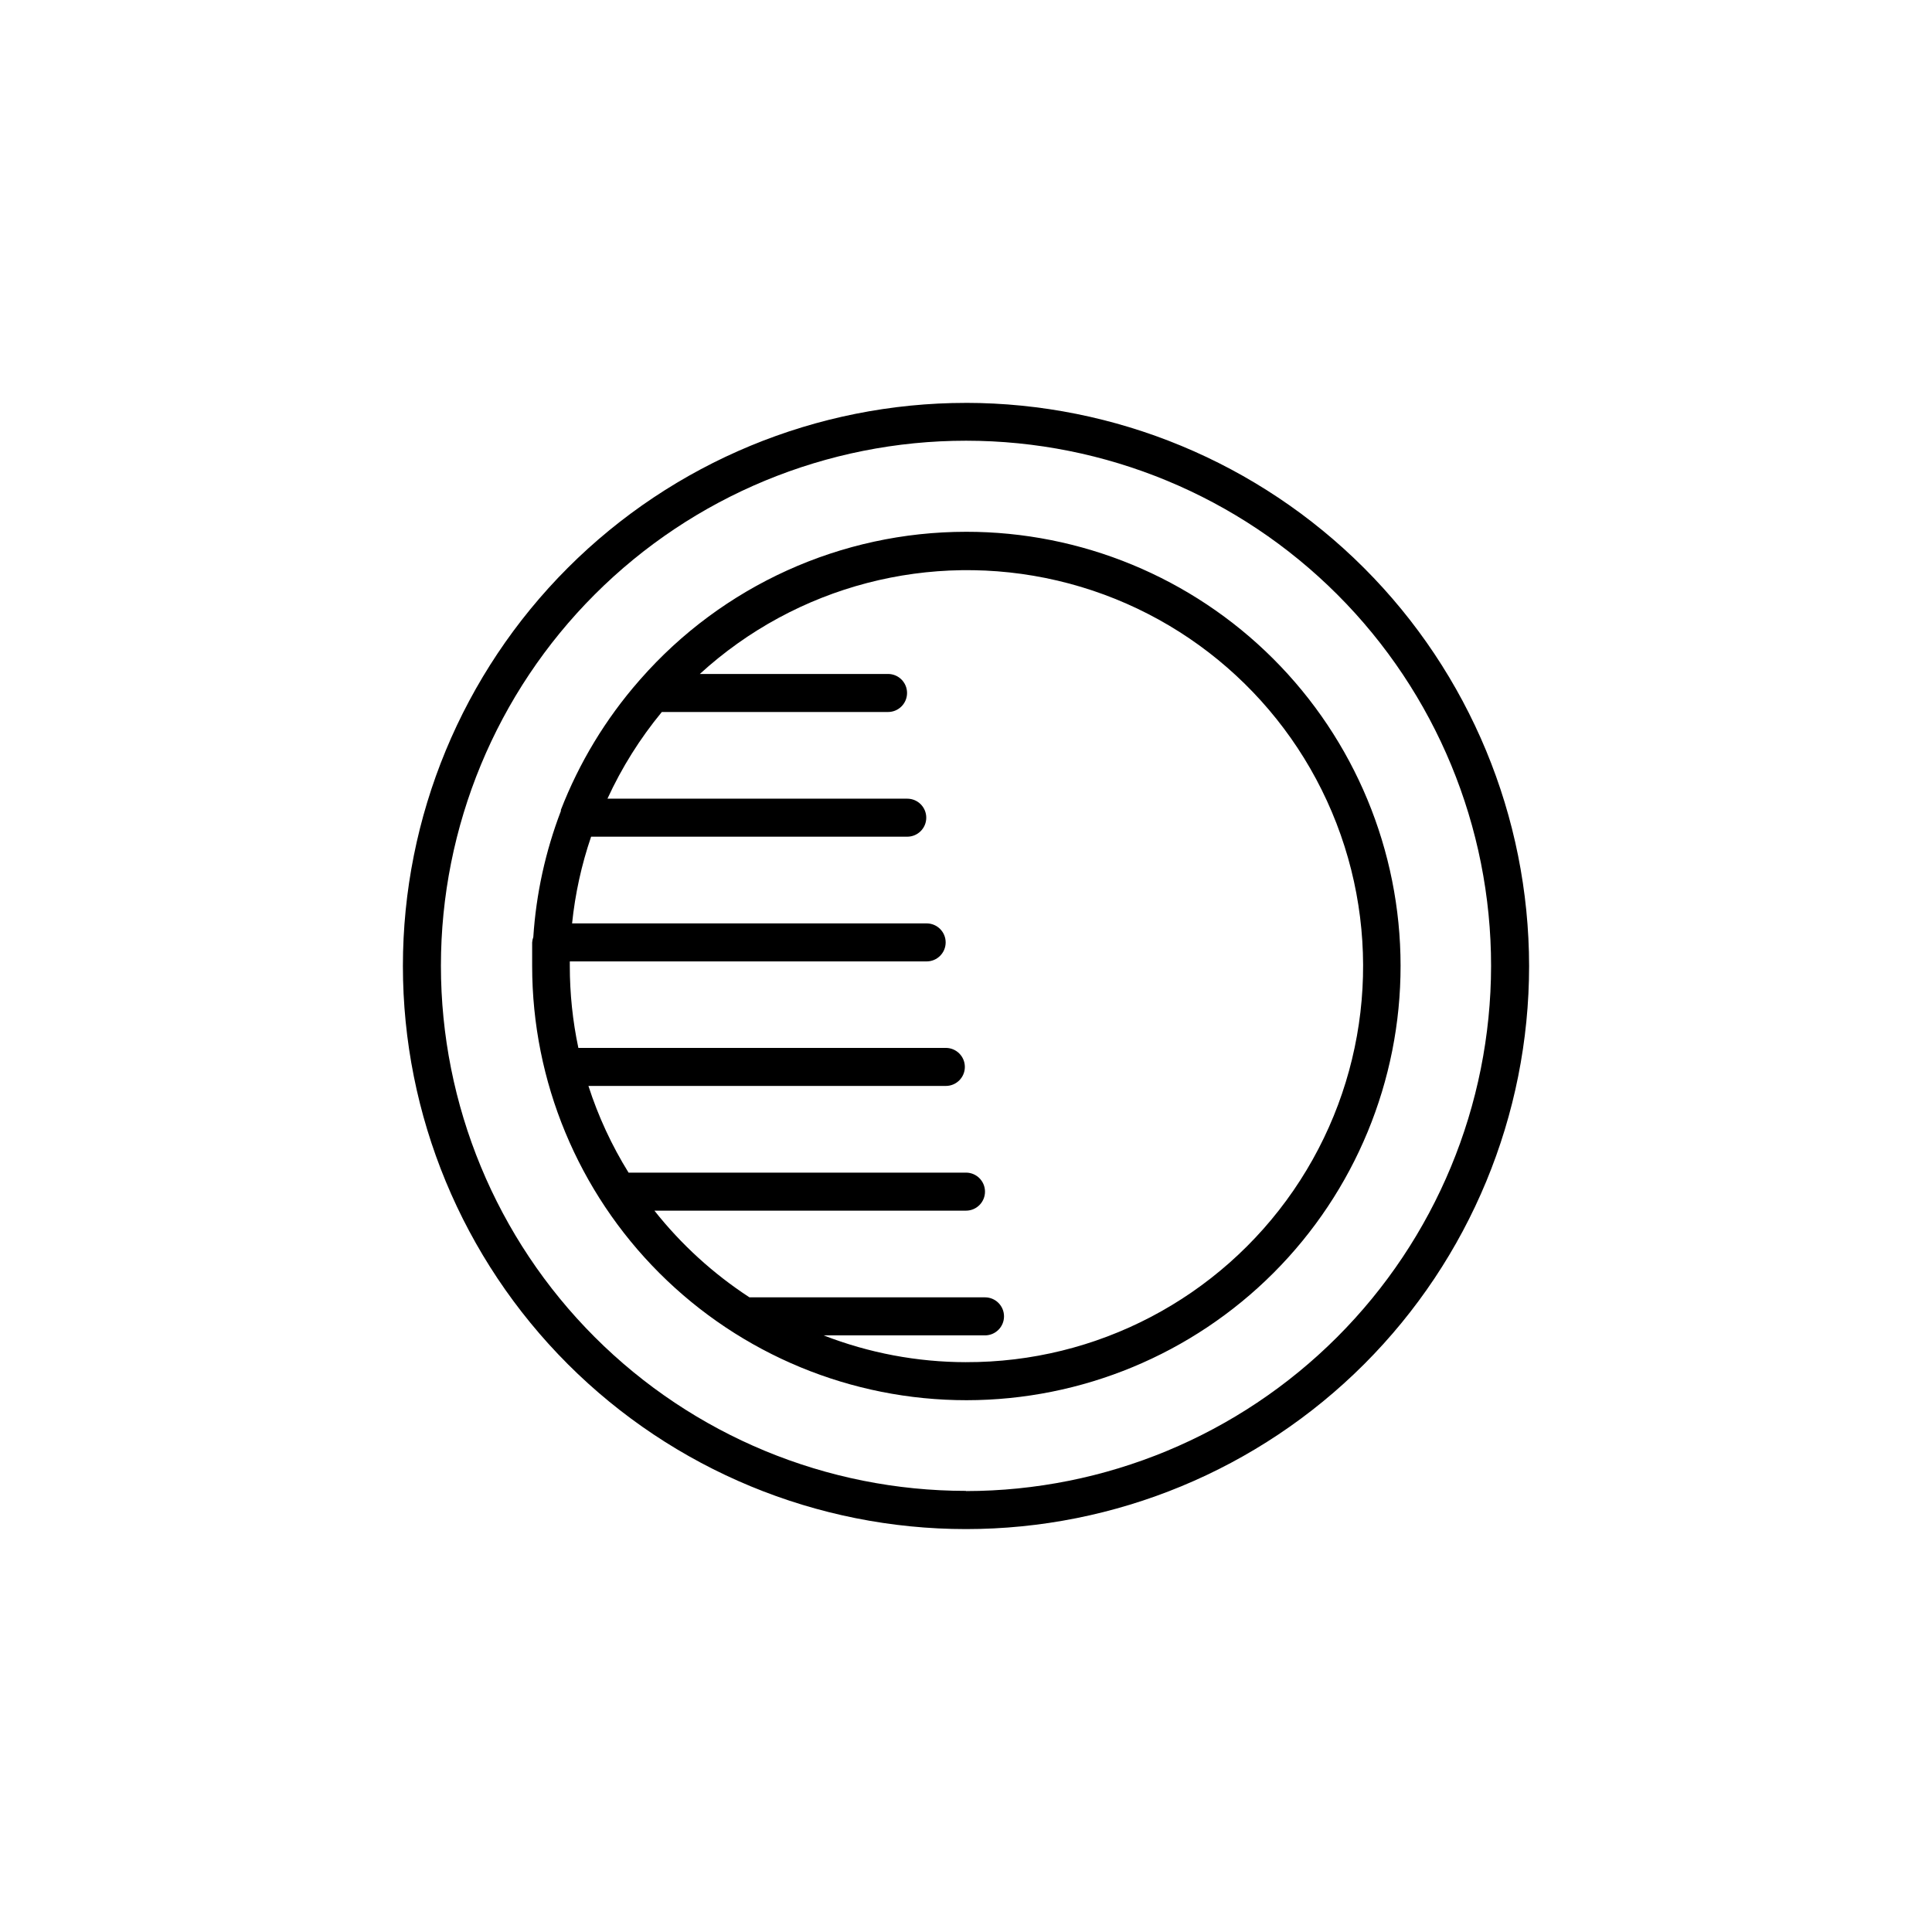 <?xml version="1.0" encoding="UTF-8"?>
<!-- Uploaded to: SVG Repo, www.svgrepo.com, Generator: SVG Repo Mixer Tools -->
<svg fill="#000000" width="800px" height="800px" version="1.1" viewBox="144 144 512 512" xmlns="http://www.w3.org/2000/svg">
 <g>
  <path d="m400 284.93c-33.055 0-64.504 14.246-86.305 39.094l-0.352 0.402c-8.844 10.109-15.852 21.688-20.707 34.211v0.301c-4.098 10.707-6.559 21.965-7.305 33.402-0.168 0.453-0.27 0.93-0.305 1.41-0.016 0.234-0.016 0.473 0 0.707v5.594c0.016 30.52 12.152 59.785 33.746 81.355s50.871 33.68 81.395 33.664c30.52-0.02 59.785-12.164 81.352-33.758 21.566-21.598 33.672-50.875 33.648-81.398-0.02-30.52-12.168-59.781-33.766-81.348-21.602-21.566-50.883-33.664-81.402-33.637zm0 220.06c-12.91-0.012-25.707-2.422-37.738-7.102h42.773c2.785 0 5.039-2.258 5.039-5.039 0-2.785-2.254-5.039-5.039-5.039h-62.422c-9.582-6.246-18.09-14.004-25.188-22.973h82.574c2.781 0 5.035-2.258 5.035-5.039s-2.254-5.039-5.035-5.039h-89.426c-4.465-7.199-8.035-14.91-10.633-22.973h94.715c2.785 0 5.039-2.254 5.039-5.039 0-2.781-2.254-5.039-5.039-5.039h-97.383c-1.512-7.137-2.269-14.414-2.269-21.711v-1.211h94.566c2.781 0 5.039-2.254 5.039-5.039 0-2.781-2.258-5.035-5.039-5.035h-93.961c0.805-7.824 2.496-15.531 5.039-22.977h83.781c2.785 0 5.039-2.254 5.039-5.035 0-2.785-2.254-5.039-5.039-5.039h-79.449c3.793-8.25 8.633-15.969 14.41-22.973h59.953c2.781 0 5.035-2.258 5.035-5.039 0-2.785-2.254-5.039-5.035-5.039h-49.879c25.578-23.395 61.055-32.652 94.801-24.734 33.746 7.918 61.406 31.988 73.906 64.316 12.504 32.328 8.238 68.746-11.398 97.309-19.641 28.562-52.113 45.586-86.773 45.488z"/>
  <path d="m400 250.77c-39.578 0-77.535 15.723-105.52 43.707-27.984 27.988-43.707 65.945-43.707 105.52s15.723 77.531 43.707 105.52c27.988 27.984 65.945 43.707 105.52 43.707s77.531-15.723 105.52-43.707c27.984-27.988 43.707-65.941 43.707-105.52-0.039-39.566-15.773-77.5-43.75-105.48-27.98-27.977-65.914-43.715-105.48-43.754zm0 288.33c-36.91 0-72.305-14.664-98.402-40.766-26.098-26.098-40.754-61.496-40.75-98.406 0.004-36.906 14.672-72.301 40.773-98.395 26.102-26.094 61.504-40.75 98.41-40.738 36.91 0.008 72.301 14.68 98.391 40.785 26.094 26.105 40.742 61.508 40.73 98.418-0.043 36.891-14.715 72.262-40.801 98.352-26.09 26.086-61.461 40.758-98.352 40.801z"/>
 </g>
</svg>